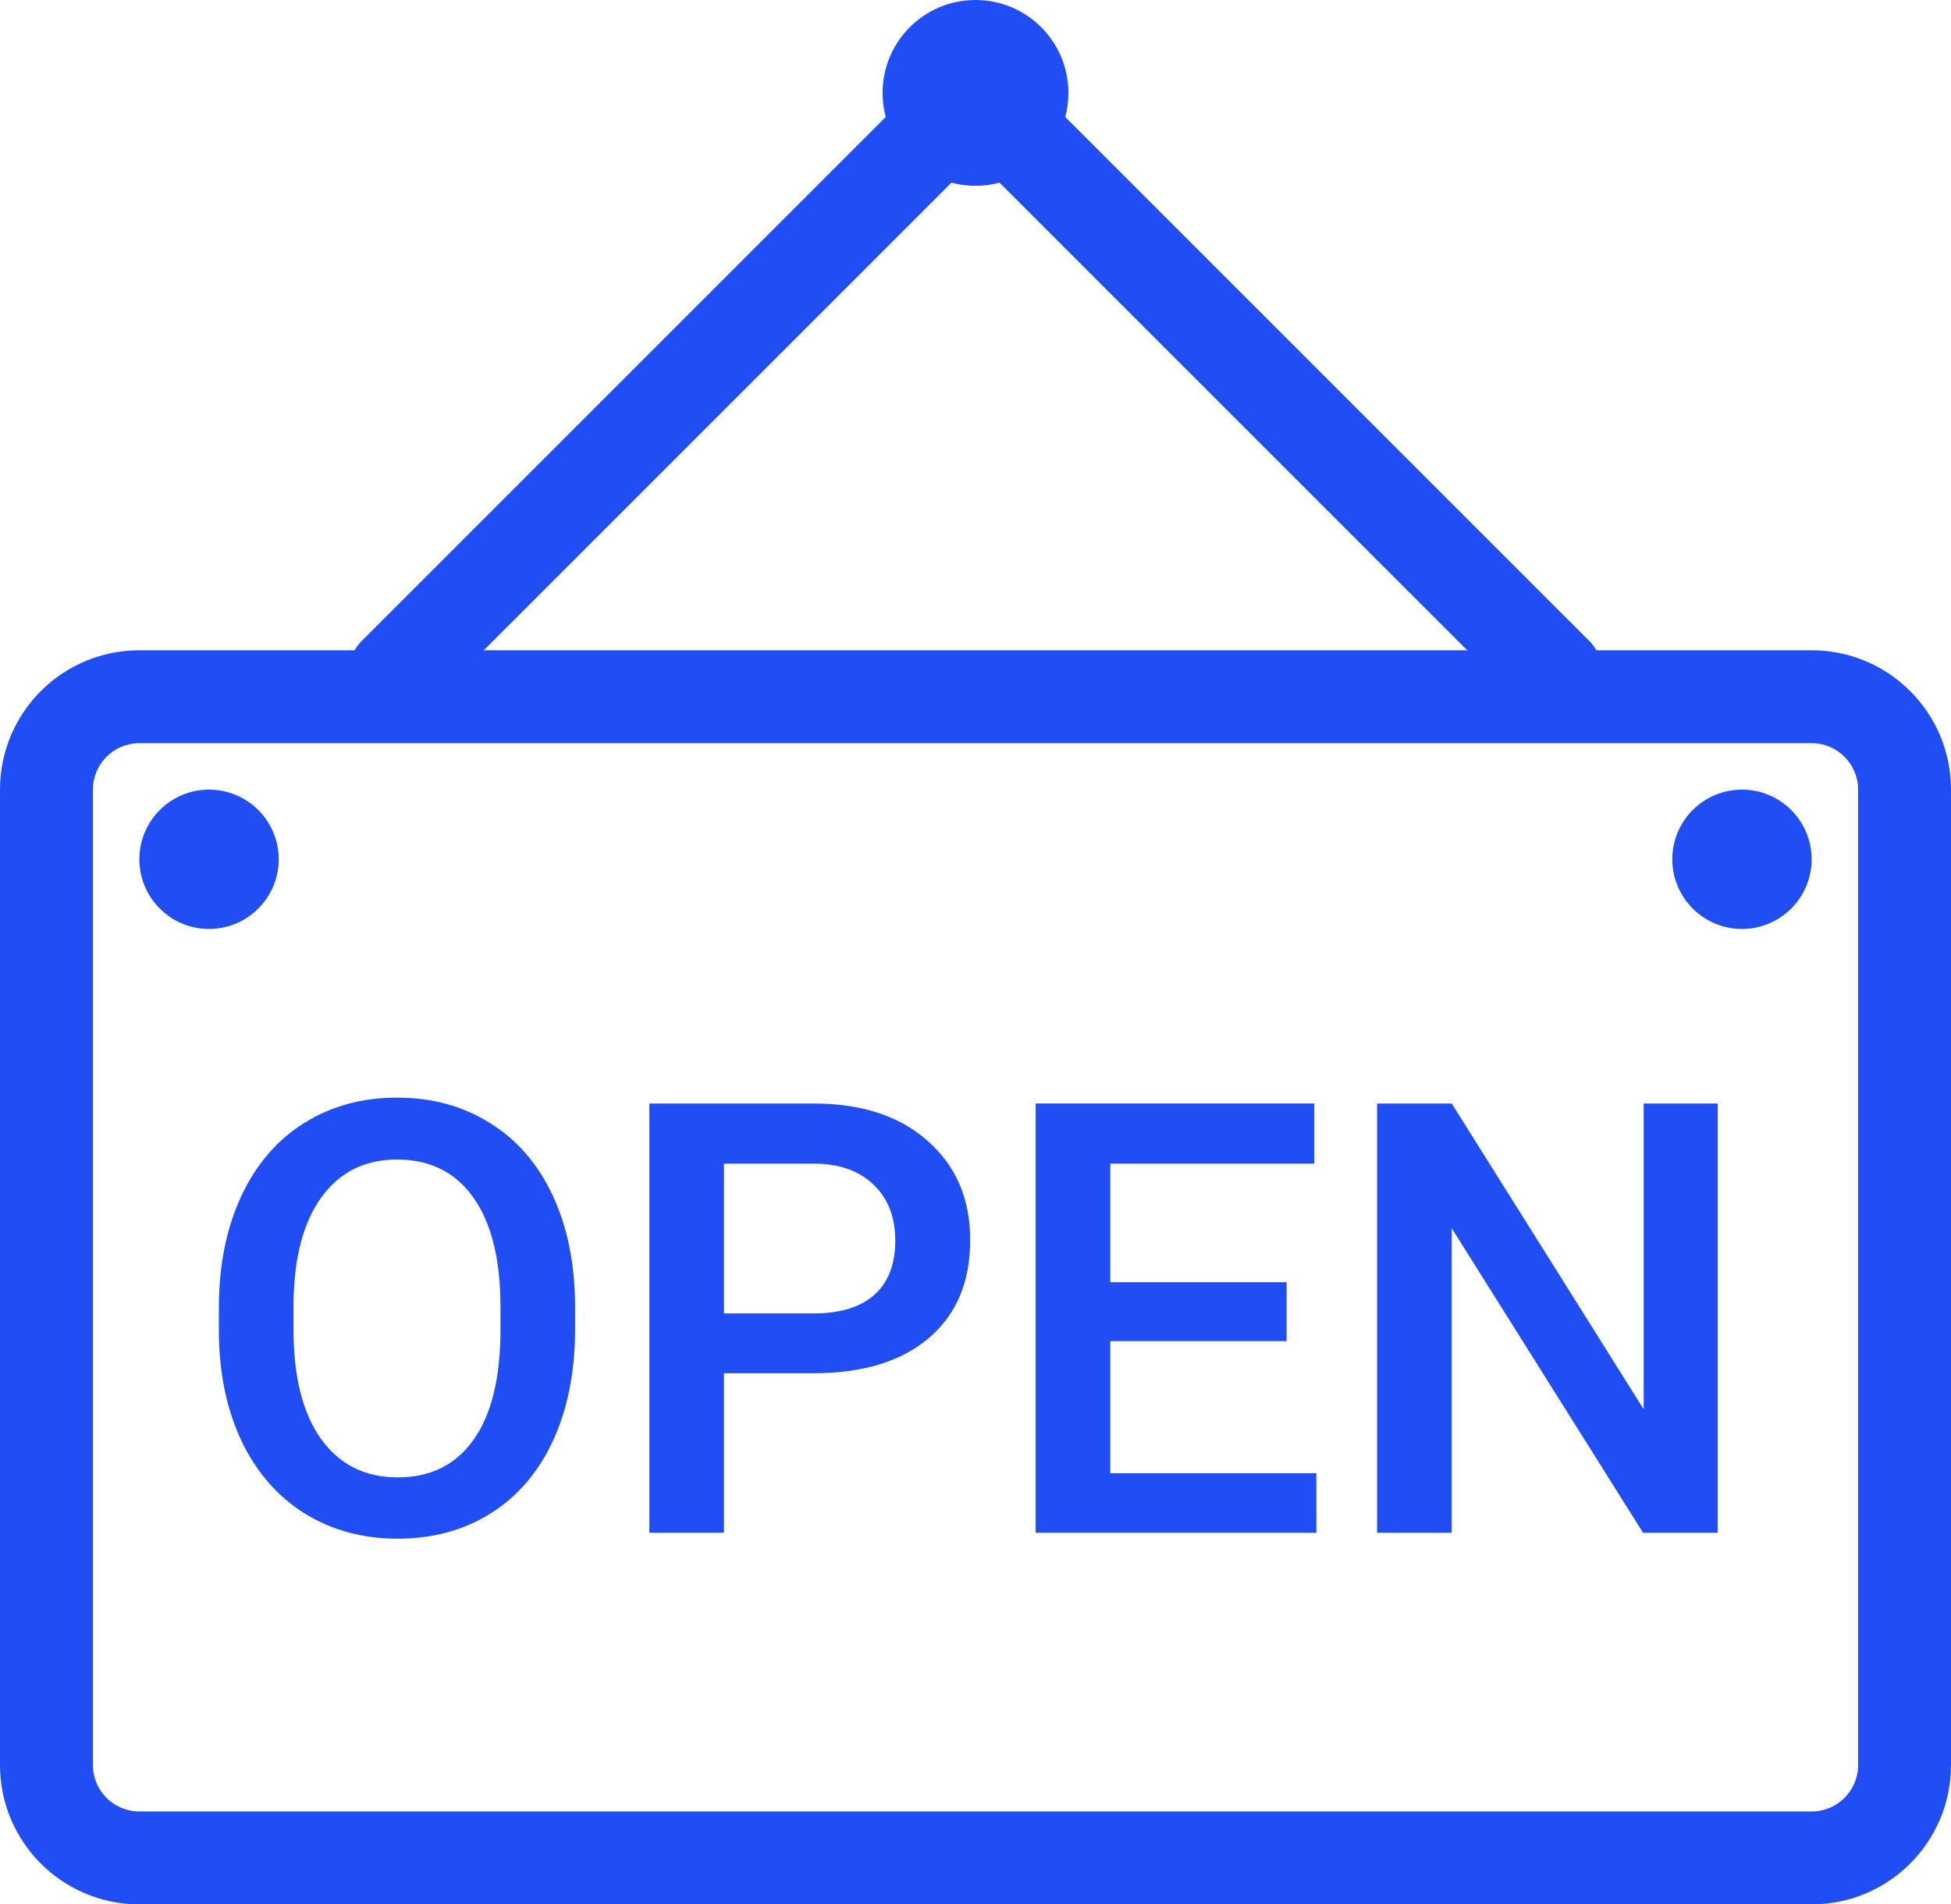 <svg width="42" height="41" viewBox="0 0 42 41" fill="none" xmlns="http://www.w3.org/2000/svg">
<path d="M12.38 28.62C12.38 29.526 12.223 30.321 11.91 31.007C11.597 31.688 11.148 32.213 10.565 32.581C9.985 32.945 9.316 33.127 8.559 33.127C7.81 33.127 7.141 32.945 6.553 32.581C5.969 32.213 5.516 31.69 5.194 31.013C4.877 30.336 4.716 29.555 4.712 28.671V28.15C4.712 27.249 4.871 26.453 5.188 25.764C5.51 25.074 5.96 24.547 6.54 24.183C7.124 23.815 7.793 23.631 8.546 23.631C9.299 23.631 9.966 23.813 10.545 24.177C11.129 24.537 11.58 25.057 11.898 25.738C12.215 26.415 12.376 27.205 12.38 28.106V28.62ZM10.774 28.138C10.774 27.114 10.579 26.329 10.19 25.783C9.805 25.237 9.257 24.964 8.546 24.964C7.852 24.964 7.308 25.237 6.915 25.783C6.525 26.324 6.326 27.092 6.318 28.087V28.62C6.318 29.636 6.515 30.421 6.908 30.975C7.306 31.529 7.856 31.807 8.559 31.807C9.27 31.807 9.815 31.536 10.196 30.994C10.581 30.453 10.774 29.661 10.774 28.62V28.138Z" fill="#204EF4"/>
<path d="M15.585 29.566V33H13.979V23.758H17.515C18.548 23.758 19.366 24.026 19.972 24.564C20.581 25.101 20.886 25.812 20.886 26.697C20.886 27.602 20.587 28.307 19.991 28.811C19.398 29.314 18.567 29.566 17.496 29.566H15.585ZM15.585 28.277H17.515C18.086 28.277 18.522 28.144 18.823 27.877C19.123 27.607 19.273 27.217 19.273 26.709C19.273 26.21 19.121 25.812 18.816 25.516C18.512 25.216 18.093 25.061 17.56 25.053H15.585V28.277Z" fill="#204EF4"/>
<path d="M27.697 28.874H23.901V31.718H28.338V33H22.295V23.758H28.294V25.053H23.901V27.605H27.697V28.874Z" fill="#204EF4"/>
<path d="M36.977 33H35.371L31.252 26.443V33H29.645V23.758H31.252L35.384 30.34V23.758H36.977V33Z" fill="#204EF4"/>
<path fill-rule="evenodd" clip-rule="evenodd" d="M0 17C0 15.343 1.343 14 3 14H39C40.657 14 42 15.343 42 17V38C42 39.657 40.657 41 39 41H3C1.343 41 0 39.657 0 38V17ZM3 16C2.448 16 2 16.448 2 17V38C2 38.552 2.448 39 3 39H39C39.552 39 40 38.552 40 38V17C40 16.448 39.552 16 39 16H3Z" fill="#204EF4"/>
<path fill-rule="evenodd" clip-rule="evenodd" d="M20.293 1.293C20.683 0.902 21.317 0.902 21.707 1.293L34.207 13.793C34.598 14.183 34.598 14.816 34.207 15.207C33.817 15.598 33.183 15.598 32.793 15.207L21 3.414L9.207 15.207C8.817 15.598 8.183 15.598 7.793 15.207C7.402 14.816 7.402 14.183 7.793 13.793L20.293 1.293Z" fill="#204EF4"/>
<path d="M23 2C23 3.105 22.105 4 21 4C19.895 4 19 3.105 19 2C19 0.895 19.895 0 21 0C22.105 0 23 0.895 23 2Z" fill="#204EF4"/>
<path d="M6 18.5C6 19.328 5.328 20 4.5 20C3.672 20 3 19.328 3 18.5C3 17.672 3.672 17 4.5 17C5.328 17 6 17.672 6 18.5Z" fill="#204EF4"/>
<path d="M39 18.5C39 19.328 38.328 20 37.5 20C36.672 20 36 19.328 36 18.5C36 17.672 36.672 17 37.5 17C38.328 17 39 17.672 39 18.5Z" fill="#204EF4"/>
</svg>
